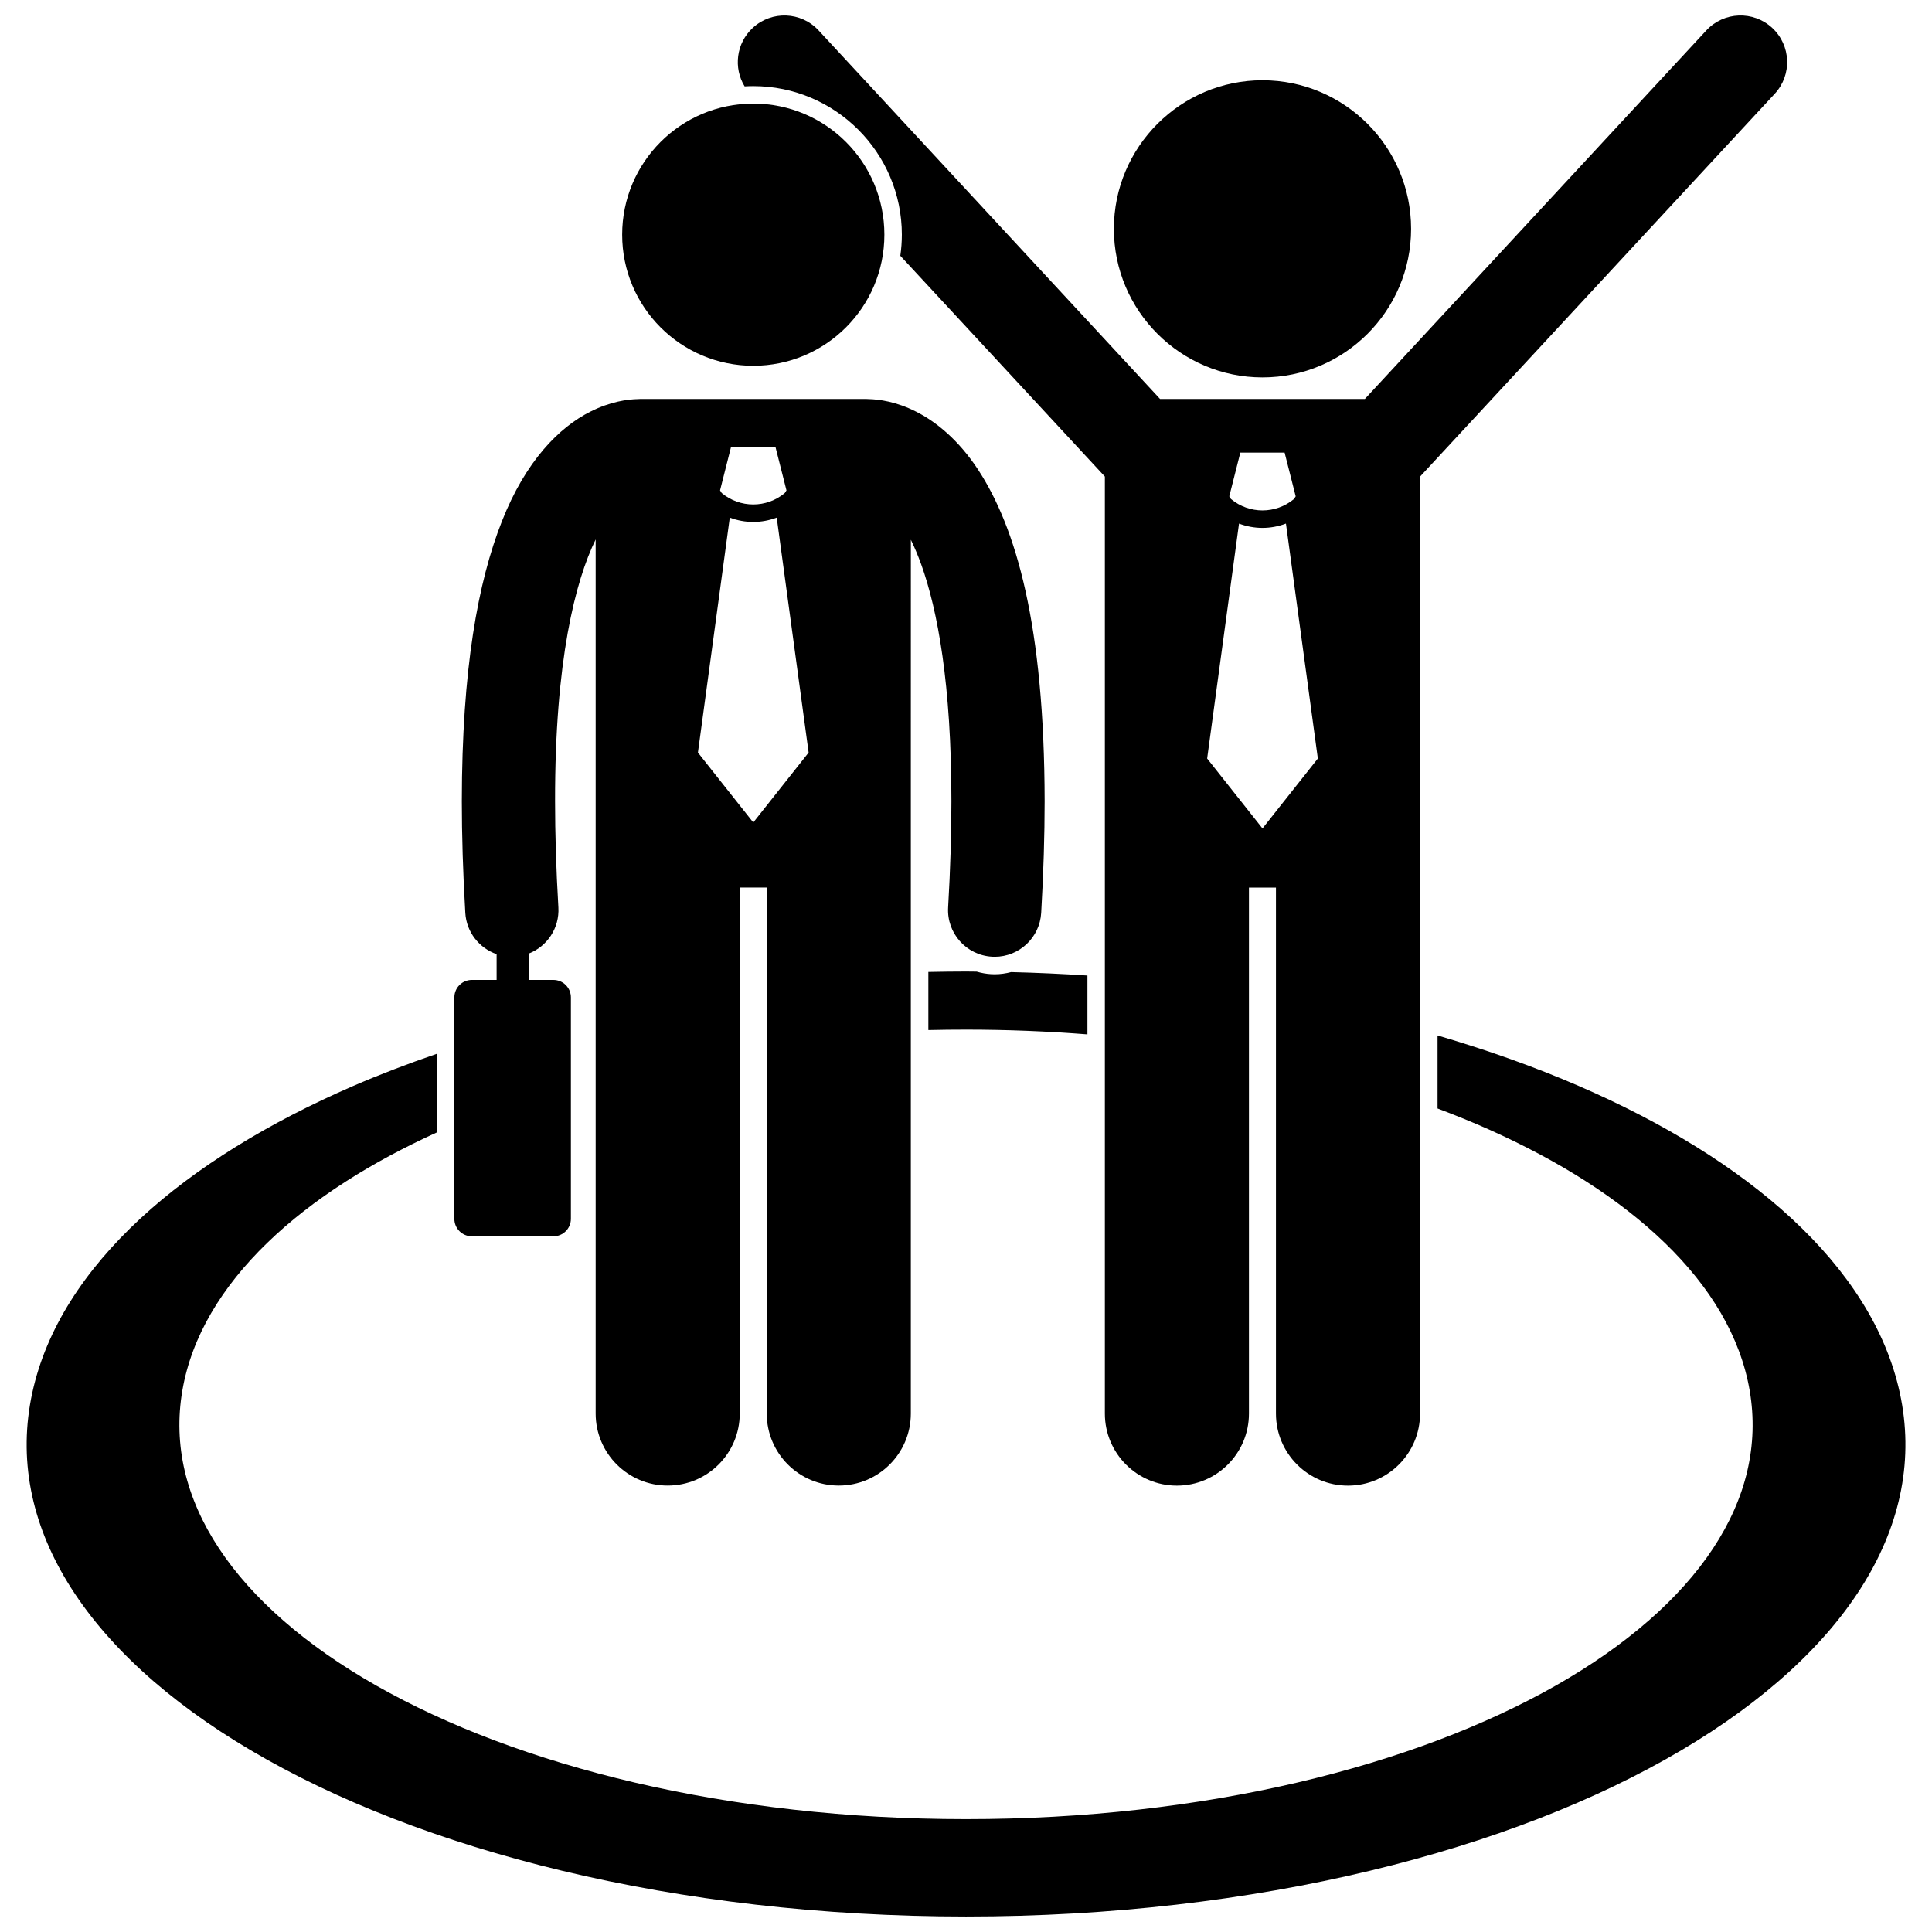 <?xml version="1.0" encoding="UTF-8"?>
<!-- Uploaded to: ICON Repo, www.svgrepo.com, Generator: ICON Repo Mixer Tools -->
<svg width="800px" height="800px" version="1.1" viewBox="144 144 512 512" xmlns="http://www.w3.org/2000/svg">
 <defs>
  <clipPath id="b">
   <path d="m151 418h498v233.9h-498z"/>
  </clipPath>
  <clipPath id="a">
   <path d="m339 148.09h279v389.91h-279z"/>
  </clipPath>
 </defs>
 <path d="m432.18 418.12v-15.598c-6.664-0.434-13.41-0.746-20.23-0.91-1.387 0.367-2.836 0.578-4.336 0.578-0.324 0-0.648-0.008-0.977-0.027-1.312-0.078-2.582-0.312-3.809-0.672-0.945-0.008-1.879-0.031-2.824-0.031-3.344 0-6.668 0.051-9.98 0.117v15.402c3.305-0.078 6.633-0.117 9.98-0.117 10.969 0 21.695 0.445 32.176 1.258z"/>
 <g clip-path="url(#b)">
  <path d="m618.74 466.86c-14.562-13.461-33.789-25.297-56.27-35.035-11.633-5.043-24.211-9.523-37.504-13.418v19.352c4.644 1.746 9.16 3.582 13.508 5.519 9.41 4.199 18.094 8.824 25.902 13.832 7.871 5.051 14.867 10.496 20.836 16.281 6.027 5.84 11.02 12.035 14.812 18.539 3.828 6.566 6.441 13.449 7.664 20.59 1.234 7.219 0.984 14.348-0.633 21.309-1.645 7.039-4.707 13.898-9.066 20.5-4.402 6.68-10.137 13.086-17.086 19.152-7.004 6.125-15.242 11.887-24.57 17.195-9.426 5.348-19.926 10.227-31.363 14.539-11.512 4.336-23.965 8.094-37.199 11.188-13.301 3.106-27.371 5.519-42.047 7.168-14.715 1.652-30.012 2.516-45.715 2.516-15.707 0-30.996-0.863-45.719-2.516-14.676-1.648-28.742-4.062-42.047-7.168-13.234-3.094-25.688-6.852-37.199-11.188-11.441-4.309-21.941-9.191-31.363-14.539-9.328-5.309-17.57-11.07-24.57-17.195-6.945-6.07-12.68-12.473-17.082-19.152-4.363-6.602-7.422-13.465-9.07-20.5-1.625-6.961-1.871-14.086-0.637-21.309 1.223-7.141 3.836-14.023 7.672-20.59 3.789-6.5 8.781-12.695 14.809-18.539 5.965-5.785 12.961-11.23 20.836-16.281 7.312-4.691 15.422-9.035 24.156-13.02v-20.832c-7.723 2.652-15.18 5.496-22.258 8.562-22.477 9.742-41.699 21.578-56.266 35.035-14.93 13.801-25.047 29.375-28.711 46.215-3.773 17.34-0.348 34.363 9.363 50.285 9.977 16.363 26.531 31.492 48.531 44.488 22.477 13.281 50.453 24.242 82.508 31.926 32.445 7.781 68.711 12.129 107.05 12.129 38.336 0 74.602-4.344 107.04-12.129 32.055-7.684 60.035-18.645 82.512-31.926 21.996-13 38.555-28.129 48.527-44.488 9.707-15.926 13.141-32.945 9.367-50.285-3.672-16.836-13.789-32.414-28.719-46.211z"/>
 </g>
 <g clip-path="url(#a)">
  <path d="m383 206.19c0 1.898-0.145 3.766-0.406 5.594l54.207 58.512v248.32c0 10.543 8.551 19.09 19.09 19.09 10.543 0 19.094-8.547 19.094-19.09v-139.4h7.156v139.4c0 10.543 8.551 19.09 19.09 19.09 10.543 0 19.094-8.547 19.094-19.09v-180.58l0.008-67.738 93.992-101.45c4.637-5.008 4.336-12.824-0.668-17.461-5.008-4.637-12.82-4.336-17.461 0.668l-90.496 97.68h-54.27l-90.492-97.68c-4.637-5.004-12.453-5.301-17.457-0.664-4.391 4.066-5.156 10.582-2.148 15.496 0.758-0.043 1.52-0.07 2.293-0.07 21.711 0 39.375 17.664 39.375 39.379zm89.699 57.758h11.738l2.934 11.582-0.445 0.703c-2.418 2.016-5.379 3.027-8.355 3.031-2.977-0.004-5.934-1.012-8.352-3.023l-0.449-0.711zm-0.348 18.805c2.004 0.75 4.109 1.145 6.219 1.141h0.004 0.008c2.106 0 4.211-0.391 6.207-1.145l8.453 62.266-14.668 18.531-14.668-18.531z"/>
 </g>
 <path d="m439.19 204.64c0 21.715 17.668 39.379 39.383 39.379 21.715 0 39.379-17.664 39.379-39.379s-17.664-39.375-39.379-39.375c-21.715 0-39.383 17.664-39.383 39.375z"/>
 <path d="m264.41 467c0 2.559 2.074 4.633 4.633 4.633h21.617c2.559 0 4.633-2.074 4.633-4.633v-58.68c0-2.559-2.074-4.633-4.633-4.633h-6.562v-6.969c4.875-1.883 8.203-6.746 7.879-12.246-0.605-10.27-0.879-19.625-0.879-28.141-0.055-37.402 5.398-58.41 10.758-69.371v231.64c0 10.547 8.551 19.09 19.09 19.09 10.543 0 19.094-8.543 19.094-19.09v-139.4h7.156v139.4c0 10.547 8.551 19.09 19.09 19.09 10.543 0 19.094-8.543 19.094-19.09v-180.58l0.008-50.977c0.914 1.875 1.836 4.027 2.746 6.535 4.348 12.062 8.012 31.859 8 62.754 0 8.52-0.273 17.871-0.871 28.145-0.398 6.812 4.801 12.656 11.613 13.055 0.242 0.016 0.488 0.023 0.73 0.023 6.496 0 11.938-5.066 12.32-11.637 0.621-10.711 0.91-20.539 0.914-29.582-0.066-46.605-7.508-72.402-17.66-87.91-5.07-7.699-11.008-12.641-16.488-15.375-5.176-2.609-9.734-3.234-12.535-3.289-0.234-0.016-0.469-0.035-0.707-0.035h-59.66c-0.234 0-0.465 0.023-0.691 0.035-2.801 0.051-7.367 0.676-12.559 3.289-8.309 4.121-17.258 13.129-23.527 29.094-6.336 16.027-10.598 39.203-10.621 74.191 0.004 9.043 0.293 18.879 0.922 29.586 0.305 5.141 3.715 9.352 8.297 10.941v6.824h-6.562c-2.559 0-4.633 2.074-4.633 4.633zm73.34-204.63h11.738l2.934 11.582-0.445 0.703c-2.418 2.016-5.379 3.027-8.355 3.031-2.977-0.004-5.934-1.012-8.352-3.023l-0.449-0.711zm-0.352 18.805c2.004 0.75 4.109 1.145 6.219 1.141h0.004 0.008c2.106 0 4.211-0.391 6.211-1.145l8.453 62.266-14.668 18.531-14.668-18.531z"/>
 <path d="m378.37 206.19c0 19.191-15.555 34.746-34.742 34.746-19.191 0-34.746-15.555-34.746-34.746 0-19.188 15.555-34.742 34.746-34.742 19.188 0 34.742 15.555 34.742 34.742"/>
</svg>